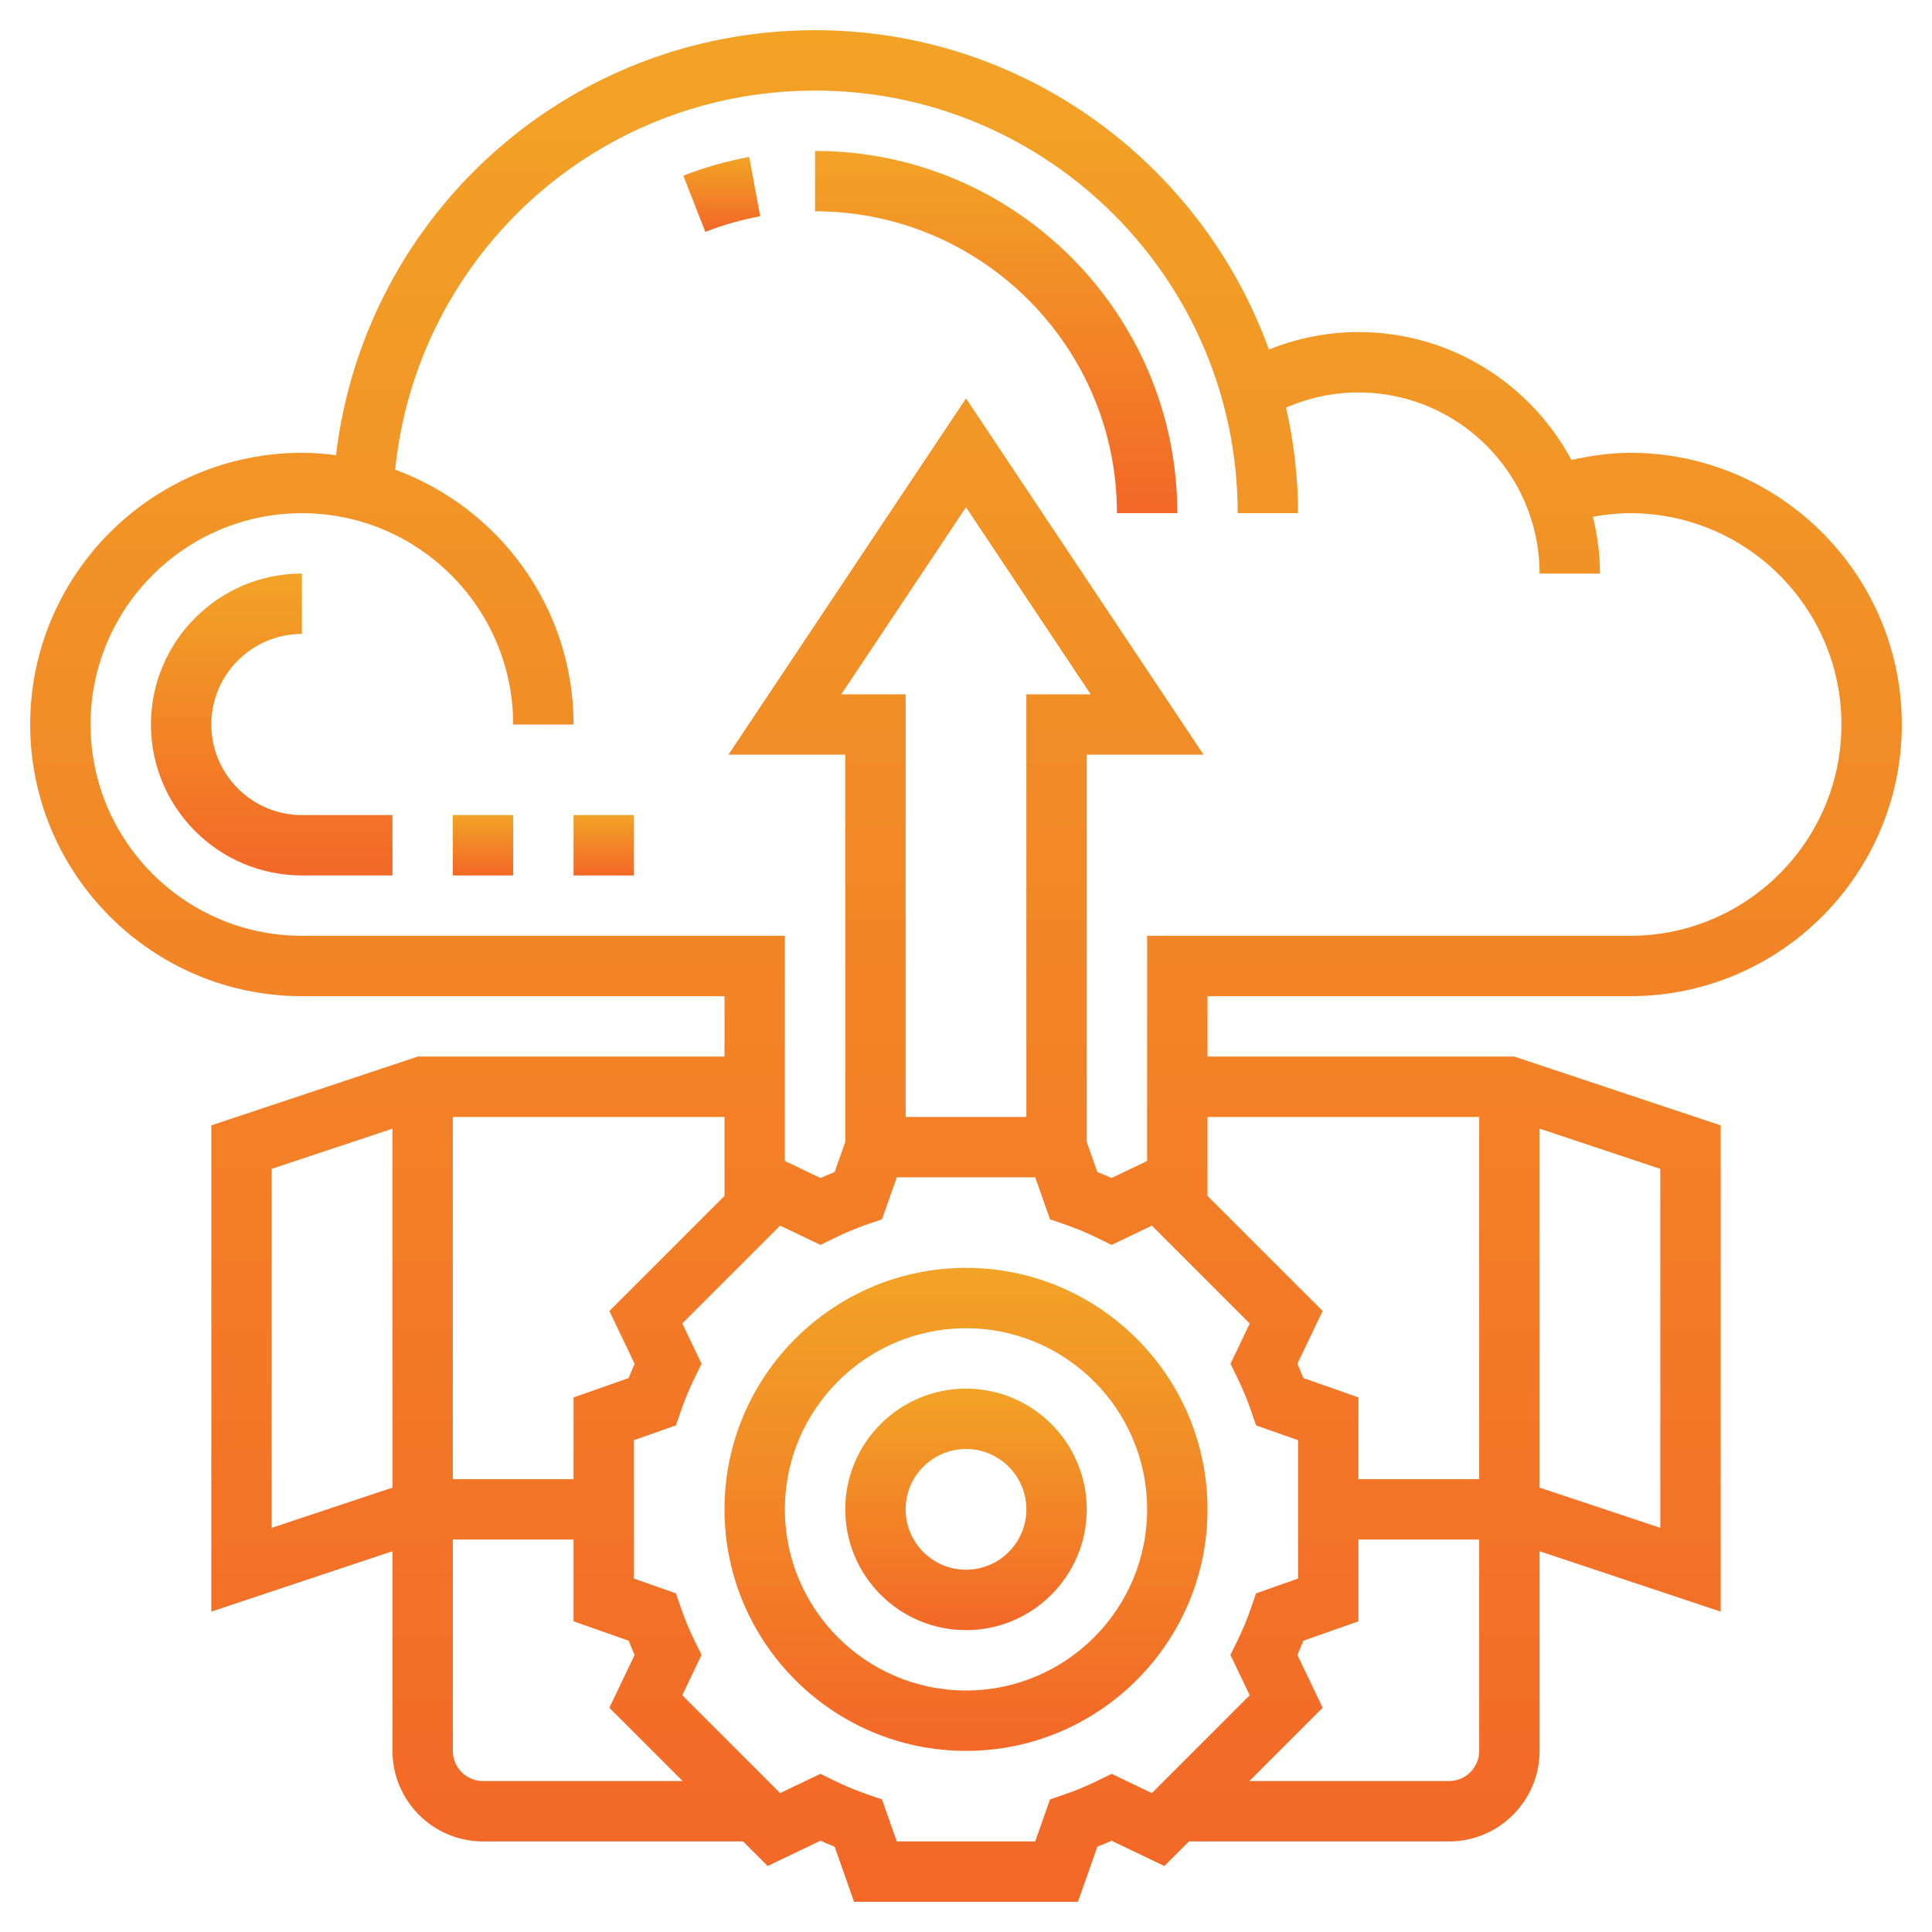 <svg width="512" height="512" viewBox="0 0 512 512" fill="none" xmlns="http://www.w3.org/2000/svg">
<path d="M256 336C220.712 336 192 364.712 192 400C192 435.288 220.712 464 256 464C291.288 464 320 435.288 320 400C320 364.712 291.288 336 256 336ZM256 448C229.528 448 208 426.472 208 400C208 373.528 229.528 352 256 352C282.472 352 304 373.528 304 400C304 426.472 282.472 448 256 448Z" fill="url(#paint0_linear_643_534)"/>
<path d="M256 368C238.352 368 224 382.352 224 400C224 417.648 238.352 432 256 432C273.648 432 288 417.648 288 400C288 382.352 273.648 368 256 368ZM256 416C247.176 416 240 408.824 240 400C240 391.176 247.176 384 256 384C264.824 384 272 391.176 272 400C272 408.824 264.824 416 256 416Z" fill="url(#paint1_linear_643_534)"/>
<path d="M432 264C471.696 264 504 231.696 504 192C504 152.304 471.696 120 432 120C426.72 120 421.552 120.776 416.448 121.904C405.656 101.752 384.416 88 360 88C351.824 88 343.784 89.624 336.272 92.624C318.44 43.36 271.336 8 216 8C150.688 8 96.656 56.8 89.04 120.632C86.072 120.256 83.064 120 80 120C40.304 120 8 152.304 8 192C8 231.696 40.304 264 80 264H192V280H110.704L56 298.232V427.096L104 411.096V464C104 477.232 114.768 488 128 488H196.928L203.44 494.504L217.424 487.816C218.68 488.368 219.936 488.896 221.192 489.384L226.336 504H285.656L290.816 489.392C292.072 488.896 293.328 488.376 294.584 487.824L308.568 494.512L315.072 488H384C397.232 488 408 477.232 408 464V411.096L456 427.096V298.232L401.296 280H320V264H432ZM80 248C49.12 248 24 222.88 24 192C24 161.12 49.12 136 80 136C110.88 136 136 161.12 136 192H152C152 161 132.264 134.584 104.72 124.464C110.52 67.68 158.2 24 216 24C277.76 24 328 74.24 328 136H344C344 126.384 342.848 117.04 340.824 108.024C346.84 105.4 353.36 104 360 104C386.472 104 408 125.528 408 152H424C424 146.8 423.312 141.776 422.136 136.936C425.376 136.36 428.664 136 432 136C462.88 136 488 161.12 488 192C488 222.88 462.88 248 432 248H304V307.672L294.584 312.176C293.328 311.624 292.072 311.096 290.816 310.608L288 302.632V200H318.952L256 105.576L193.048 200H224V302.632L221.184 310.608C219.928 311.104 218.672 311.624 217.416 312.176L208 307.672V248H80ZM222.952 184L256 134.424L289.048 184H272V296H240V184H222.952ZM192 316.928L161.488 347.432L168.176 361.424C167.624 362.664 167.104 363.928 166.608 365.192L152 370.336V392H120V296H192V316.928ZM72 404.896V309.768L104 299.104V394.24L72 404.896ZM128 472C123.592 472 120 468.416 120 464V408H152V429.664L166.608 434.816C167.104 436.08 167.624 437.336 168.176 438.584L161.488 452.576L180.92 472H128ZM305.256 475.192L294.584 470.08L291.104 471.792C288.056 473.288 284.976 474.568 281.936 475.608L278.272 476.856L274.336 488H237.656L233.728 476.856L230.064 475.608C227.024 474.568 223.944 473.288 220.896 471.792L217.416 470.08L206.744 475.192L180.808 449.256L185.912 438.576L184.2 435.088C182.72 432.088 181.44 429 180.384 425.92L179.128 422.256L168 418.336V381.664L179.136 377.736L180.392 374.072C181.448 370.992 182.728 367.904 184.208 364.904L185.92 361.416L180.816 350.736L206.752 324.8L217.424 329.912L220.904 328.2C223.952 326.704 227.032 325.424 230.072 324.384L233.736 323.136L237.664 312H274.344L278.272 323.144L281.936 324.392C284.976 325.432 288.056 326.712 291.104 328.208L294.584 329.92L305.256 324.808L331.192 350.744L326.088 361.424L327.8 364.912C329.28 367.912 330.56 371 331.616 374.08L332.872 377.744L344 381.664V418.336L332.864 422.264L331.608 425.928C330.552 429.008 329.272 432.096 327.792 435.096L326.08 438.584L331.184 449.264L305.256 475.192ZM384 472H331.08L350.512 452.568L343.824 438.576C344.376 437.336 344.896 436.072 345.392 434.808L360 429.664V408H392V464C392 468.416 388.408 472 384 472ZM440 404.896L408 394.232V299.096L440 309.76V404.896ZM392 296V392H360V370.336L345.392 365.184C344.896 363.92 344.376 362.664 343.824 361.416L350.512 347.424L320 316.928V296H392Z" fill="url(#paint2_linear_643_534)"/>
<path d="M296 136H312C312 83.064 268.936 40 216 40V56C260.112 56 296 91.888 296 136Z" fill="url(#paint3_linear_643_534)"/>
<path d="M198.554 41.586C192.586 42.69 186.714 44.354 181.09 46.554L186.922 61.45C191.594 59.626 196.482 58.234 201.458 57.314L198.554 41.586Z" fill="url(#paint4_linear_643_534)"/>
<path d="M56 192C56 178.768 66.768 168 80 168V152C57.944 152 40 169.944 40 192C40 214.056 57.944 232 80 232H104V216H80C66.768 216 56 205.232 56 192Z" fill="url(#paint5_linear_643_534)"/>
<path d="M152 216H168V232H152V216Z" fill="url(#paint6_linear_643_534)"/>
<path d="M120 216H136V232H120V216Z" fill="url(#paint7_linear_643_534)"/>
<defs>
<linearGradient id="paint0_linear_643_534" x1="256" y1="336" x2="256" y2="464" gradientUnits="userSpaceOnUse">
<stop stop-color="#F2A326"/>
<stop offset="1" stop-color="#F36727"/>
</linearGradient>
<linearGradient id="paint1_linear_643_534" x1="256" y1="368" x2="256" y2="432" gradientUnits="userSpaceOnUse">
<stop stop-color="#F2A326"/>
<stop offset="1" stop-color="#F36727"/>
</linearGradient>
<linearGradient id="paint2_linear_643_534" x1="256" y1="8" x2="256" y2="504" gradientUnits="userSpaceOnUse">
<stop stop-color="#F2A326"/>
<stop offset="1" stop-color="#F36727"/>
</linearGradient>
<linearGradient id="paint3_linear_643_534" x1="264" y1="40" x2="264" y2="136" gradientUnits="userSpaceOnUse">
<stop stop-color="#F2A326"/>
<stop offset="1" stop-color="#F36727"/>
</linearGradient>
<linearGradient id="paint4_linear_643_534" x1="191.274" y1="41.586" x2="191.274" y2="61.45" gradientUnits="userSpaceOnUse">
<stop stop-color="#F2A326"/>
<stop offset="1" stop-color="#F36727"/>
</linearGradient>
<linearGradient id="paint5_linear_643_534" x1="72" y1="152" x2="72" y2="232" gradientUnits="userSpaceOnUse">
<stop stop-color="#F2A326"/>
<stop offset="1" stop-color="#F36727"/>
</linearGradient>
<linearGradient id="paint6_linear_643_534" x1="160" y1="216" x2="160" y2="232" gradientUnits="userSpaceOnUse">
<stop stop-color="#F2A326"/>
<stop offset="1" stop-color="#F36727"/>
</linearGradient>
<linearGradient id="paint7_linear_643_534" x1="128" y1="216" x2="128" y2="232" gradientUnits="userSpaceOnUse">
<stop stop-color="#F2A326"/>
<stop offset="1" stop-color="#F36727"/>
</linearGradient>
</defs>
</svg>
